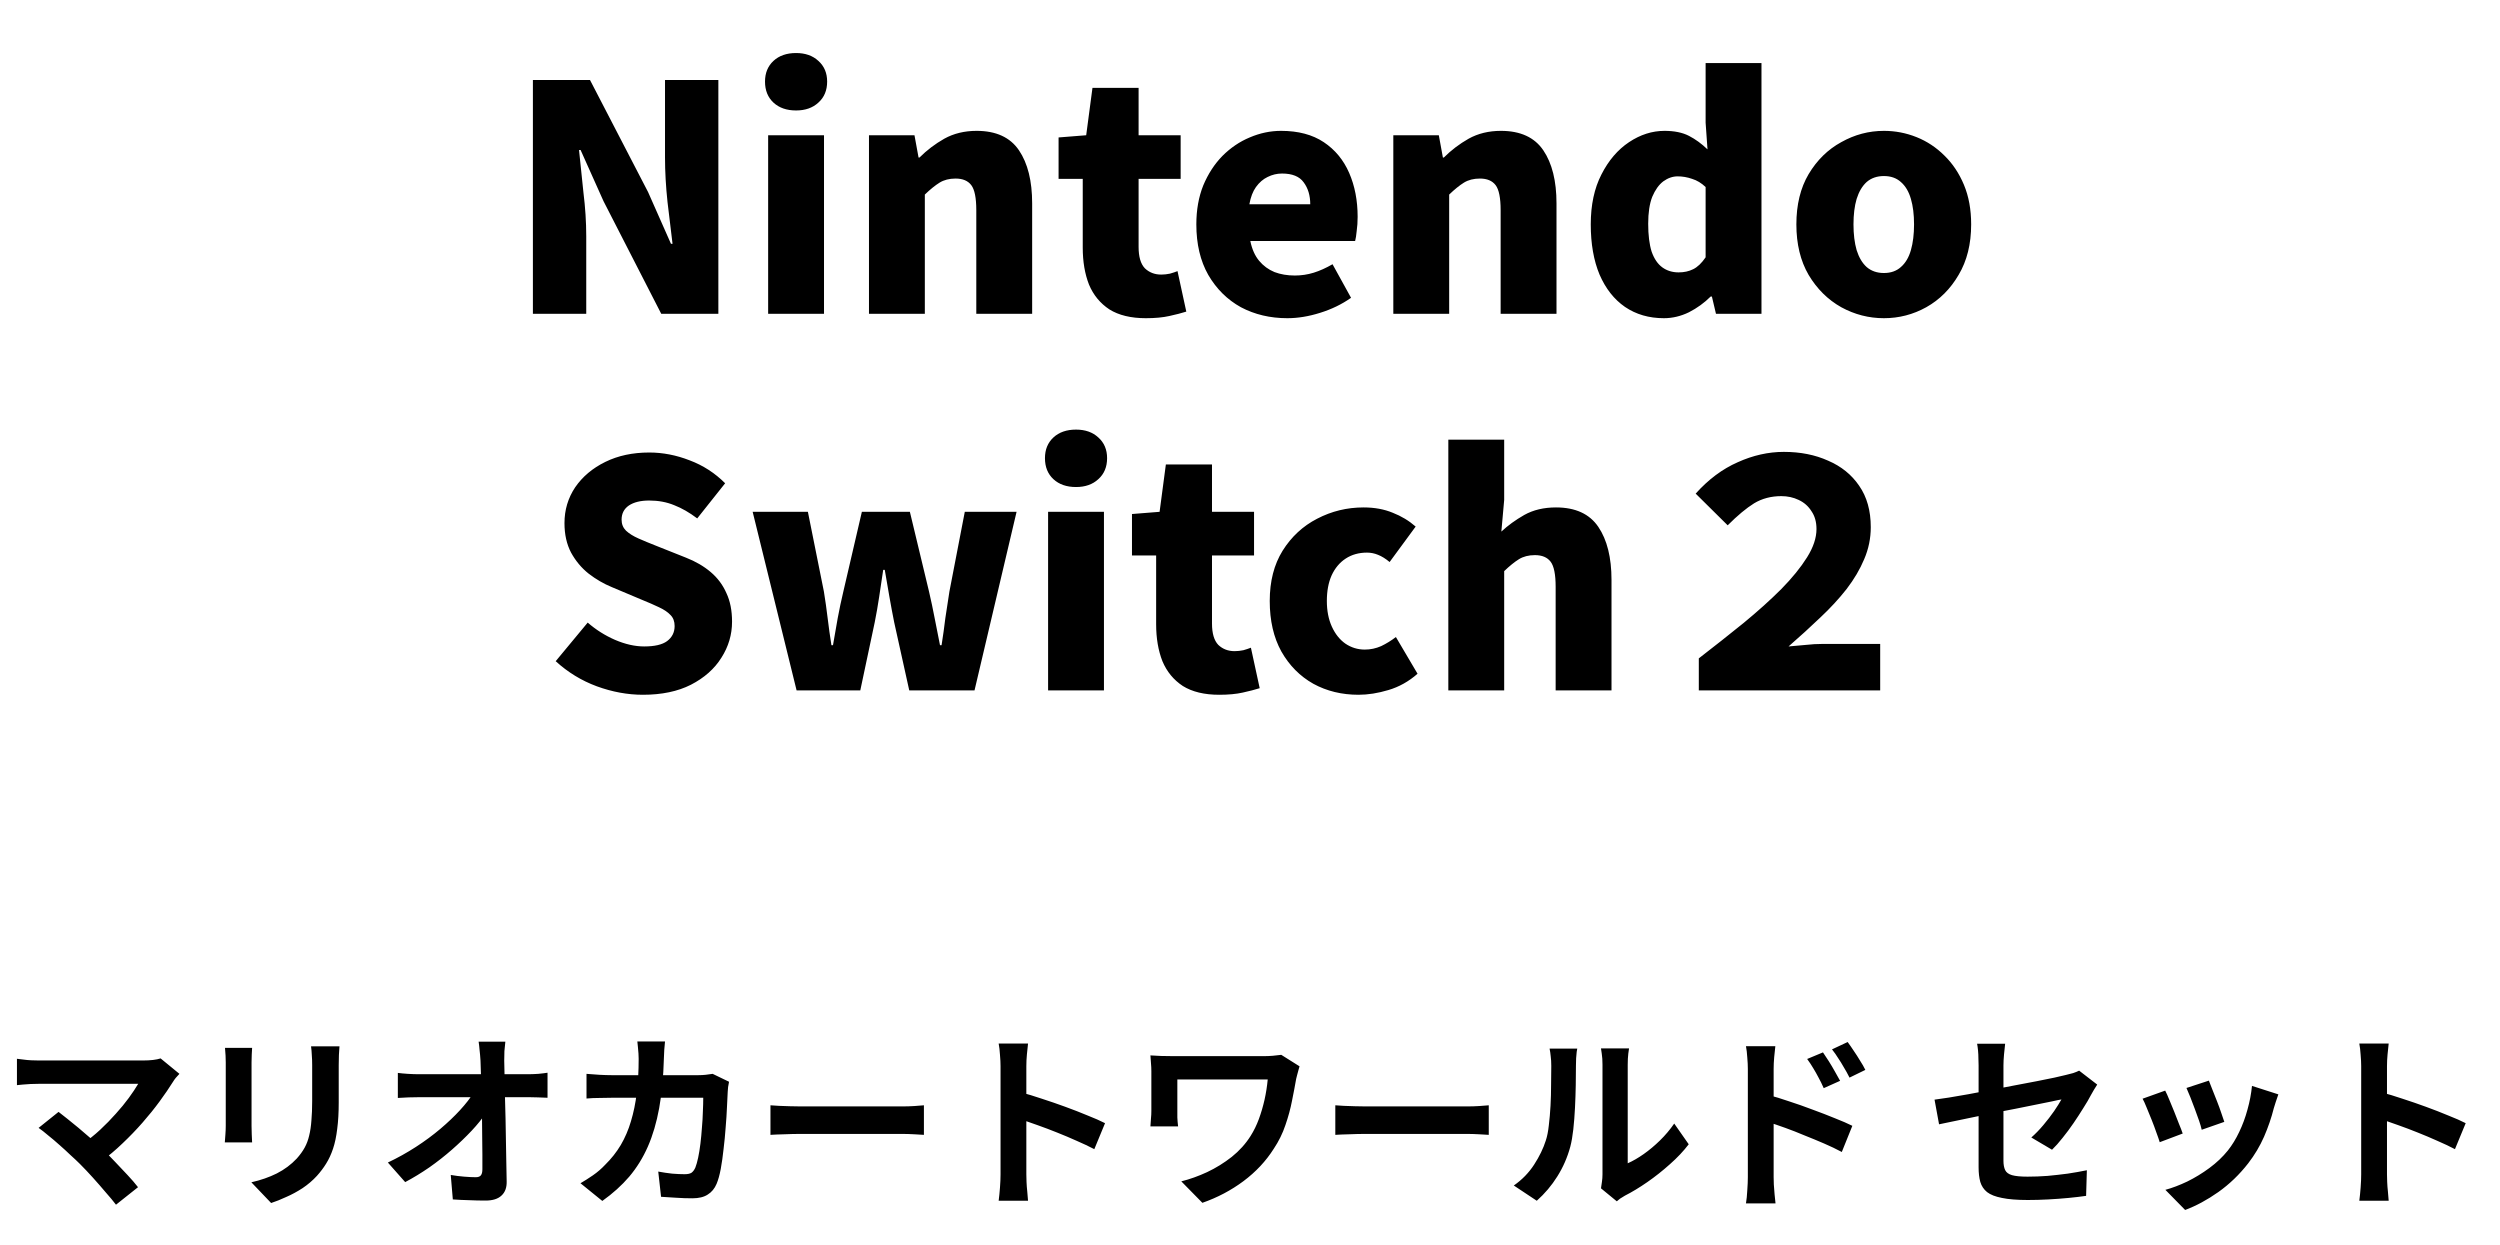<svg width="239" height="119" viewBox="0 0 239 119" fill="none" xmlns="http://www.w3.org/2000/svg">
<path d="M17.154 102.66C17.022 102.804 16.902 102.936 16.794 103.056C16.698 103.176 16.614 103.296 16.542 103.416C16.182 103.992 15.756 104.616 15.264 105.288C14.772 105.96 14.226 106.638 13.626 107.322C13.026 108.006 12.39 108.666 11.718 109.302C11.058 109.938 10.374 110.514 9.666 111.03L7.884 109.356C8.484 108.948 9.048 108.498 9.576 108.006C10.116 107.502 10.614 106.992 11.07 106.476C11.538 105.96 11.952 105.456 12.312 104.964C12.672 104.472 12.972 104.022 13.212 103.614C12.972 103.614 12.654 103.614 12.258 103.614C11.862 103.614 11.4 103.614 10.872 103.614C10.356 103.614 9.81 103.614 9.234 103.614C8.658 103.614 8.082 103.614 7.506 103.614C6.942 103.614 6.402 103.614 5.886 103.614C5.382 103.614 4.938 103.614 4.554 103.614C4.182 103.614 3.894 103.614 3.69 103.614C3.45 103.614 3.192 103.62 2.916 103.632C2.652 103.644 2.4 103.662 2.16 103.686C1.92 103.71 1.74 103.728 1.62 103.74V101.22C1.776 101.232 1.974 101.256 2.214 101.292C2.466 101.328 2.724 101.352 2.988 101.364C3.252 101.376 3.486 101.382 3.69 101.382C3.846 101.382 4.11 101.382 4.482 101.382C4.866 101.382 5.316 101.382 5.832 101.382C6.348 101.382 6.9 101.382 7.488 101.382C8.088 101.382 8.688 101.382 9.288 101.382C9.9 101.382 10.488 101.382 11.052 101.382C11.616 101.382 12.12 101.382 12.564 101.382C13.02 101.382 13.392 101.382 13.68 101.382C14.388 101.382 14.946 101.316 15.354 101.184L17.154 102.66ZM7.65 111.282C7.386 111.018 7.08 110.73 6.732 110.418C6.396 110.094 6.042 109.77 5.67 109.446C5.31 109.122 4.956 108.822 4.608 108.546C4.272 108.258 3.966 108.018 3.69 107.826L5.598 106.296C5.838 106.476 6.12 106.698 6.444 106.962C6.78 107.226 7.134 107.514 7.506 107.826C7.878 108.138 8.256 108.462 8.64 108.798C9.024 109.134 9.39 109.464 9.738 109.788C10.134 110.172 10.542 110.586 10.962 111.03C11.394 111.474 11.802 111.906 12.186 112.326C12.582 112.746 12.918 113.136 13.194 113.496L11.088 115.17C10.836 114.834 10.512 114.444 10.116 114C9.732 113.544 9.324 113.076 8.892 112.596C8.46 112.116 8.046 111.678 7.65 111.282ZM32.454 100.032C32.442 100.284 32.424 100.56 32.4 100.86C32.388 101.148 32.382 101.472 32.382 101.832C32.382 102.144 32.382 102.522 32.382 102.966C32.382 103.41 32.382 103.854 32.382 104.298C32.382 104.73 32.382 105.096 32.382 105.396C32.382 106.356 32.334 107.196 32.238 107.916C32.154 108.636 32.022 109.266 31.842 109.806C31.662 110.346 31.44 110.826 31.176 111.246C30.924 111.654 30.63 112.044 30.294 112.416C29.898 112.848 29.442 113.238 28.926 113.586C28.41 113.922 27.888 114.204 27.36 114.432C26.844 114.672 26.364 114.864 25.92 115.008L24.03 113.028C24.93 112.824 25.74 112.542 26.46 112.182C27.192 111.81 27.828 111.336 28.368 110.76C28.68 110.412 28.932 110.064 29.124 109.716C29.316 109.368 29.46 108.984 29.556 108.564C29.664 108.132 29.736 107.646 29.772 107.106C29.82 106.566 29.844 105.948 29.844 105.252C29.844 104.94 29.844 104.568 29.844 104.136C29.844 103.704 29.844 103.278 29.844 102.858C29.844 102.438 29.844 102.096 29.844 101.832C29.844 101.472 29.832 101.148 29.808 100.86C29.796 100.56 29.772 100.284 29.736 100.032H32.454ZM24.102 100.176C24.09 100.392 24.078 100.608 24.066 100.824C24.054 101.028 24.048 101.274 24.048 101.562C24.048 101.694 24.048 101.91 24.048 102.21C24.048 102.51 24.048 102.864 24.048 103.272C24.048 103.668 24.048 104.088 24.048 104.532C24.048 104.964 24.048 105.384 24.048 105.792C24.048 106.2 24.048 106.572 24.048 106.908C24.048 107.232 24.048 107.478 24.048 107.646C24.048 107.874 24.054 108.138 24.066 108.438C24.078 108.738 24.09 108.996 24.102 109.212H21.492C21.504 109.044 21.522 108.804 21.546 108.492C21.57 108.18 21.582 107.892 21.582 107.628C21.582 107.46 21.582 107.214 21.582 106.89C21.582 106.566 21.582 106.2 21.582 105.792C21.582 105.372 21.582 104.946 21.582 104.514C21.582 104.07 21.582 103.65 21.582 103.254C21.582 102.858 21.582 102.51 21.582 102.21C21.582 101.91 21.582 101.694 21.582 101.562C21.582 101.394 21.576 101.178 21.564 100.914C21.552 100.638 21.534 100.392 21.51 100.176H24.102ZM48.312 99.582C48.276 99.858 48.246 100.158 48.222 100.482C48.21 100.806 48.204 101.112 48.204 101.4C48.216 101.904 48.228 102.45 48.24 103.038C48.252 103.626 48.264 104.25 48.276 104.91C48.3 105.57 48.318 106.248 48.33 106.944C48.342 107.628 48.354 108.318 48.366 109.014C48.378 109.698 48.39 110.376 48.402 111.048C48.414 111.708 48.426 112.344 48.438 112.956C48.45 113.532 48.288 113.976 47.952 114.288C47.616 114.612 47.106 114.774 46.422 114.774C45.882 114.774 45.354 114.762 44.838 114.738C44.322 114.726 43.806 114.702 43.29 114.666L43.092 112.326C43.5 112.398 43.926 112.452 44.37 112.488C44.814 112.524 45.186 112.542 45.486 112.542C45.714 112.542 45.876 112.482 45.972 112.362C46.068 112.242 46.116 112.05 46.116 111.786C46.116 111.378 46.116 110.91 46.116 110.382C46.116 109.842 46.11 109.272 46.098 108.672C46.098 108.06 46.092 107.436 46.08 106.8C46.068 106.152 46.056 105.51 46.044 104.874C46.032 104.238 46.014 103.626 45.99 103.038C45.978 102.45 45.96 101.904 45.936 101.4C45.912 101.004 45.882 100.662 45.846 100.374C45.822 100.074 45.792 99.81 45.756 99.582H48.312ZM38.034 102.57C38.298 102.606 38.616 102.636 38.988 102.66C39.372 102.684 39.72 102.696 40.032 102.696C40.212 102.696 40.518 102.696 40.95 102.696C41.382 102.696 41.892 102.696 42.48 102.696C43.08 102.696 43.716 102.696 44.388 102.696C45.06 102.696 45.726 102.696 46.386 102.696C47.046 102.696 47.664 102.696 48.24 102.696C48.816 102.696 49.302 102.696 49.698 102.696C50.094 102.696 50.352 102.696 50.472 102.696C50.76 102.696 51.09 102.684 51.462 102.66C51.834 102.624 52.128 102.588 52.344 102.552V104.946C52.056 104.934 51.75 104.922 51.426 104.91C51.114 104.898 50.838 104.892 50.598 104.892C50.49 104.892 50.238 104.892 49.842 104.892C49.446 104.892 48.954 104.892 48.366 104.892C47.79 104.892 47.16 104.892 46.476 104.892C45.792 104.892 45.102 104.892 44.406 104.892C43.722 104.892 43.074 104.892 42.462 104.892C41.862 104.892 41.352 104.892 40.932 104.892C40.512 104.892 40.23 104.892 40.086 104.892C39.762 104.892 39.42 104.898 39.06 104.91C38.7 104.922 38.358 104.94 38.034 104.964V102.57ZM37.08 111.138C38.016 110.694 38.91 110.196 39.762 109.644C40.614 109.092 41.394 108.516 42.102 107.916C42.81 107.316 43.434 106.722 43.974 106.134C44.526 105.534 44.964 104.97 45.288 104.442L46.458 104.46L46.476 106.368C46.116 106.92 45.654 107.496 45.09 108.096C44.526 108.696 43.902 109.296 43.218 109.896C42.534 110.496 41.808 111.066 41.04 111.606C40.272 112.134 39.504 112.602 38.736 113.01L37.08 111.138ZM63.576 99.564C63.552 99.768 63.528 100.032 63.504 100.356C63.492 100.68 63.48 100.95 63.468 101.166C63.42 102.954 63.27 104.544 63.018 105.936C62.766 107.316 62.406 108.54 61.938 109.608C61.47 110.676 60.876 111.636 60.156 112.488C59.436 113.328 58.578 114.102 57.582 114.81L55.494 113.118C55.866 112.902 56.262 112.65 56.682 112.362C57.114 112.062 57.504 111.726 57.852 111.354C58.44 110.778 58.938 110.148 59.346 109.464C59.754 108.768 60.078 108.012 60.318 107.196C60.57 106.368 60.756 105.462 60.876 104.478C60.996 103.494 61.056 102.408 61.056 101.22C61.056 101.088 61.05 100.92 61.038 100.716C61.026 100.5 61.008 100.29 60.984 100.086C60.972 99.882 60.954 99.708 60.93 99.564H63.576ZM69.696 103.416C69.672 103.56 69.642 103.728 69.606 103.92C69.582 104.112 69.57 104.262 69.57 104.37C69.558 104.754 69.534 105.246 69.498 105.846C69.474 106.446 69.432 107.094 69.372 107.79C69.324 108.474 69.258 109.158 69.174 109.842C69.102 110.526 69.012 111.162 68.904 111.75C68.796 112.326 68.664 112.8 68.508 113.172C68.316 113.628 68.034 113.97 67.662 114.198C67.302 114.438 66.81 114.558 66.186 114.558C65.67 114.558 65.154 114.54 64.638 114.504C64.122 114.48 63.642 114.45 63.198 114.414L62.928 112.002C63.372 112.086 63.816 112.152 64.26 112.2C64.704 112.236 65.1 112.254 65.448 112.254C65.748 112.254 65.97 112.206 66.114 112.11C66.258 112.002 66.378 111.84 66.474 111.624C66.57 111.384 66.66 111.066 66.744 110.67C66.828 110.274 66.9 109.83 66.96 109.338C67.02 108.846 67.068 108.336 67.104 107.808C67.152 107.28 67.182 106.77 67.194 106.278C67.218 105.774 67.23 105.33 67.23 104.946H58.446C58.146 104.946 57.774 104.952 57.33 104.964C56.886 104.964 56.466 104.982 56.07 105.018V102.66C56.454 102.696 56.862 102.726 57.294 102.75C57.726 102.774 58.11 102.786 58.446 102.786H66.78C67.008 102.786 67.236 102.774 67.464 102.75C67.704 102.726 67.926 102.696 68.13 102.66L69.696 103.416ZM73.656 105.666C73.872 105.678 74.148 105.696 74.484 105.72C74.82 105.732 75.168 105.744 75.528 105.756C75.9 105.768 76.242 105.774 76.554 105.774C76.854 105.774 77.226 105.774 77.67 105.774C78.114 105.774 78.594 105.774 79.11 105.774C79.638 105.774 80.178 105.774 80.73 105.774C81.294 105.774 81.852 105.774 82.404 105.774C82.956 105.774 83.478 105.774 83.97 105.774C84.462 105.774 84.9 105.774 85.284 105.774C85.68 105.774 85.992 105.774 86.22 105.774C86.64 105.774 87.036 105.762 87.408 105.738C87.78 105.702 88.086 105.678 88.326 105.666V108.492C88.122 108.48 87.816 108.462 87.408 108.438C87 108.414 86.604 108.402 86.22 108.402C85.992 108.402 85.68 108.402 85.284 108.402C84.888 108.402 84.444 108.402 83.952 108.402C83.46 108.402 82.938 108.402 82.386 108.402C81.846 108.402 81.294 108.402 80.73 108.402C80.166 108.402 79.62 108.402 79.092 108.402C78.576 108.402 78.096 108.402 77.652 108.402C77.22 108.402 76.854 108.402 76.554 108.402C76.038 108.402 75.51 108.414 74.97 108.438C74.43 108.45 73.992 108.468 73.656 108.492V105.666ZM95.652 112.272C95.652 112.044 95.652 111.672 95.652 111.156C95.652 110.628 95.652 110.022 95.652 109.338C95.652 108.642 95.652 107.916 95.652 107.16C95.652 106.404 95.652 105.678 95.652 104.982C95.652 104.274 95.652 103.65 95.652 103.11C95.652 102.57 95.652 102.174 95.652 101.922C95.652 101.61 95.634 101.25 95.598 100.842C95.574 100.434 95.532 100.074 95.472 99.762H98.28C98.244 100.074 98.208 100.422 98.172 100.806C98.136 101.178 98.118 101.55 98.118 101.922C98.118 102.258 98.118 102.714 98.118 103.29C98.118 103.866 98.118 104.508 98.118 105.216C98.118 105.912 98.118 106.626 98.118 107.358C98.118 108.078 98.118 108.774 98.118 109.446C98.118 110.118 98.118 110.706 98.118 111.21C98.118 111.702 98.118 112.056 98.118 112.272C98.118 112.44 98.124 112.68 98.136 112.992C98.148 113.292 98.172 113.604 98.208 113.928C98.244 114.252 98.268 114.54 98.28 114.792H95.472C95.52 114.432 95.562 114.012 95.598 113.532C95.634 113.052 95.652 112.632 95.652 112.272ZM97.578 104.424C98.178 104.58 98.85 104.784 99.594 105.036C100.338 105.276 101.088 105.534 101.844 105.81C102.6 106.086 103.308 106.362 103.968 106.638C104.64 106.902 105.198 107.148 105.642 107.376L104.616 109.86C104.112 109.596 103.554 109.332 102.942 109.068C102.33 108.792 101.706 108.528 101.07 108.276C100.446 108.024 99.828 107.79 99.216 107.574C98.616 107.358 98.07 107.166 97.578 106.998V104.424ZM124.236 101.94C124.212 102.024 124.176 102.15 124.128 102.318C124.08 102.474 124.038 102.63 124.002 102.786C123.966 102.942 123.936 103.062 123.912 103.146C123.804 103.77 123.672 104.466 123.516 105.234C123.372 105.99 123.162 106.764 122.886 107.556C122.622 108.348 122.25 109.104 121.77 109.824C121.026 111 120.06 112.032 118.872 112.92C117.696 113.796 116.388 114.486 114.948 114.99L112.932 112.938C113.748 112.734 114.57 112.44 115.398 112.056C116.238 111.66 117.024 111.174 117.756 110.598C118.488 110.01 119.088 109.344 119.556 108.6C119.868 108.108 120.132 107.568 120.348 106.98C120.564 106.392 120.744 105.78 120.888 105.144C121.032 104.496 121.134 103.848 121.194 103.2C121.038 103.2 120.786 103.2 120.438 103.2C120.09 103.2 119.682 103.2 119.214 103.2C118.746 103.2 118.248 103.2 117.72 103.2C117.192 103.2 116.664 103.2 116.136 103.2C115.608 103.2 115.104 103.2 114.624 103.2C114.156 103.2 113.736 103.2 113.364 103.2C113.004 103.2 112.734 103.2 112.554 103.2C112.554 103.32 112.554 103.476 112.554 103.668C112.554 103.848 112.554 104.058 112.554 104.298C112.554 104.526 112.554 104.76 112.554 105C112.554 105.228 112.554 105.45 112.554 105.666C112.554 105.87 112.554 106.05 112.554 106.206C112.554 106.338 112.554 106.548 112.554 106.836C112.566 107.112 112.59 107.394 112.626 107.682H109.98C110.004 107.394 110.022 107.136 110.034 106.908C110.058 106.68 110.07 106.446 110.07 106.206C110.07 106.026 110.07 105.768 110.07 105.432C110.07 105.096 110.07 104.736 110.07 104.352C110.07 103.956 110.07 103.584 110.07 103.236C110.07 102.888 110.07 102.612 110.07 102.408C110.07 102.156 110.058 101.904 110.034 101.652C110.022 101.388 110.004 101.136 109.98 100.896C110.268 100.908 110.604 100.926 110.988 100.95C111.372 100.962 111.774 100.968 112.194 100.968C112.29 100.968 112.494 100.968 112.806 100.968C113.13 100.968 113.52 100.968 113.976 100.968C114.432 100.968 114.93 100.968 115.47 100.968C116.01 100.968 116.55 100.968 117.09 100.968C117.642 100.968 118.164 100.968 118.656 100.968C119.148 100.968 119.58 100.968 119.952 100.968C120.324 100.968 120.606 100.968 120.798 100.968C121.098 100.968 121.392 100.956 121.68 100.932C121.98 100.908 122.25 100.878 122.49 100.842L124.236 101.94ZM127.656 105.666C127.872 105.678 128.148 105.696 128.484 105.72C128.82 105.732 129.168 105.744 129.528 105.756C129.9 105.768 130.242 105.774 130.554 105.774C130.854 105.774 131.226 105.774 131.67 105.774C132.114 105.774 132.594 105.774 133.11 105.774C133.638 105.774 134.178 105.774 134.73 105.774C135.294 105.774 135.852 105.774 136.404 105.774C136.956 105.774 137.478 105.774 137.97 105.774C138.462 105.774 138.9 105.774 139.284 105.774C139.68 105.774 139.992 105.774 140.22 105.774C140.64 105.774 141.036 105.762 141.408 105.738C141.78 105.702 142.086 105.678 142.326 105.666V108.492C142.122 108.48 141.816 108.462 141.408 108.438C141 108.414 140.604 108.402 140.22 108.402C139.992 108.402 139.68 108.402 139.284 108.402C138.888 108.402 138.444 108.402 137.952 108.402C137.46 108.402 136.938 108.402 136.386 108.402C135.846 108.402 135.294 108.402 134.73 108.402C134.166 108.402 133.62 108.402 133.092 108.402C132.576 108.402 132.096 108.402 131.652 108.402C131.22 108.402 130.854 108.402 130.554 108.402C130.038 108.402 129.51 108.414 128.97 108.438C128.43 108.45 127.992 108.468 127.656 108.492V105.666ZM153.054 113.604C153.09 113.424 153.12 113.22 153.144 112.992C153.18 112.752 153.198 112.512 153.198 112.272C153.198 112.14 153.198 111.876 153.198 111.48C153.198 111.084 153.198 110.604 153.198 110.04C153.198 109.476 153.198 108.87 153.198 108.222C153.198 107.562 153.198 106.896 153.198 106.224C153.198 105.552 153.198 104.922 153.198 104.334C153.198 103.734 153.198 103.212 153.198 102.768C153.198 102.312 153.198 101.982 153.198 101.778C153.198 101.37 153.174 101.016 153.126 100.716C153.09 100.416 153.066 100.254 153.054 100.23H155.736C155.724 100.254 155.7 100.422 155.664 100.734C155.628 101.034 155.61 101.388 155.61 101.796C155.61 102 155.61 102.306 155.61 102.714C155.61 103.11 155.61 103.572 155.61 104.1C155.61 104.616 155.61 105.168 155.61 105.756C155.61 106.344 155.61 106.926 155.61 107.502C155.61 108.066 155.61 108.606 155.61 109.122C155.61 109.626 155.61 110.058 155.61 110.418C155.61 110.778 155.61 111.042 155.61 111.21C156.102 110.994 156.612 110.7 157.14 110.328C157.668 109.956 158.184 109.524 158.688 109.032C159.204 108.528 159.66 107.988 160.056 107.412L161.442 109.392C160.95 110.04 160.35 110.676 159.642 111.3C158.946 111.924 158.226 112.494 157.482 113.01C156.738 113.526 156.024 113.958 155.34 114.306C155.148 114.414 154.992 114.51 154.872 114.594C154.752 114.69 154.65 114.774 154.566 114.846L153.054 113.604ZM144.72 113.334C145.512 112.782 146.16 112.116 146.664 111.336C147.168 110.556 147.54 109.788 147.78 109.032C147.912 108.636 148.008 108.15 148.068 107.574C148.14 106.986 148.194 106.362 148.23 105.702C148.266 105.03 148.284 104.37 148.284 103.722C148.296 103.062 148.302 102.456 148.302 101.904C148.302 101.544 148.284 101.238 148.248 100.986C148.224 100.722 148.188 100.476 148.14 100.248H150.786C150.774 100.272 150.756 100.374 150.732 100.554C150.72 100.722 150.702 100.926 150.678 101.166C150.666 101.394 150.66 101.634 150.66 101.886C150.66 102.414 150.654 103.032 150.642 103.74C150.63 104.436 150.606 105.15 150.57 105.882C150.534 106.614 150.48 107.31 150.408 107.97C150.336 108.618 150.24 109.17 150.12 109.626C149.844 110.646 149.43 111.594 148.878 112.47C148.338 113.334 147.684 114.108 146.916 114.792L144.72 113.334ZM174.276 100.608C174.444 100.848 174.63 101.13 174.834 101.454C175.038 101.778 175.23 102.102 175.41 102.426C175.602 102.75 175.77 103.05 175.914 103.326L174.348 104.028C174.18 103.644 174.012 103.302 173.844 103.002C173.688 102.702 173.526 102.414 173.358 102.138C173.19 101.85 172.992 101.55 172.764 101.238L174.276 100.608ZM176.634 99.618C176.814 99.858 177.006 100.134 177.21 100.446C177.426 100.758 177.63 101.076 177.822 101.4C178.026 101.712 178.194 102.006 178.326 102.282L176.814 103.02C176.622 102.636 176.436 102.3 176.256 102.012C176.088 101.712 175.914 101.43 175.734 101.166C175.566 100.89 175.368 100.608 175.14 100.32L176.634 99.618ZM167.094 112.542C167.094 112.302 167.094 111.924 167.094 111.408C167.094 110.88 167.094 110.274 167.094 109.59C167.094 108.894 167.094 108.174 167.094 107.43C167.094 106.674 167.094 105.948 167.094 105.252C167.094 104.544 167.094 103.92 167.094 103.38C167.094 102.84 167.094 102.444 167.094 102.192C167.094 101.868 167.076 101.502 167.04 101.094C167.016 100.686 166.974 100.326 166.914 100.014H169.722C169.686 100.326 169.65 100.674 169.614 101.058C169.578 101.442 169.56 101.82 169.56 102.192C169.56 102.516 169.56 102.966 169.56 103.542C169.56 104.118 169.56 104.76 169.56 105.468C169.56 106.164 169.56 106.878 169.56 107.61C169.56 108.342 169.56 109.044 169.56 109.716C169.56 110.376 169.56 110.958 169.56 111.462C169.56 111.954 169.56 112.314 169.56 112.542C169.56 112.698 169.566 112.932 169.578 113.244C169.602 113.544 169.626 113.856 169.65 114.18C169.686 114.504 169.716 114.792 169.74 115.044H166.914C166.974 114.696 167.016 114.282 167.04 113.802C167.076 113.31 167.094 112.89 167.094 112.542ZM169.038 104.676C169.638 104.832 170.304 105.036 171.036 105.288C171.78 105.528 172.53 105.792 173.286 106.08C174.042 106.356 174.756 106.632 175.428 106.908C176.1 107.172 176.652 107.412 177.084 107.628L176.076 110.13C175.56 109.854 174.996 109.584 174.384 109.32C173.772 109.056 173.148 108.798 172.512 108.546C171.888 108.282 171.276 108.042 170.676 107.826C170.076 107.61 169.53 107.424 169.038 107.268V104.676ZM189.154 111.606C189.154 111.354 189.154 110.994 189.154 110.526C189.154 110.046 189.154 109.506 189.154 108.906C189.154 108.294 189.154 107.658 189.154 106.998C189.154 106.326 189.154 105.672 189.154 105.036C189.154 104.388 189.154 103.788 189.154 103.236C189.154 102.684 189.154 102.222 189.154 101.85C189.154 101.658 189.148 101.436 189.136 101.184C189.136 100.932 189.124 100.68 189.1 100.428C189.076 100.176 189.046 99.96 189.01 99.78H191.692C191.656 100.056 191.62 100.398 191.584 100.806C191.548 101.202 191.53 101.55 191.53 101.85C191.53 102.21 191.53 102.642 191.53 103.146C191.53 103.638 191.53 104.172 191.53 104.748C191.53 105.312 191.53 105.888 191.53 106.476C191.53 107.064 191.53 107.64 191.53 108.204C191.53 108.768 191.53 109.284 191.53 109.752C191.53 110.22 191.53 110.628 191.53 110.976C191.53 111.336 191.584 111.63 191.692 111.858C191.8 112.086 192.016 112.248 192.34 112.344C192.676 112.44 193.174 112.488 193.834 112.488C194.47 112.488 195.106 112.464 195.742 112.416C196.39 112.356 197.032 112.284 197.668 112.2C198.304 112.104 198.916 111.996 199.504 111.876L199.432 114.324C198.94 114.396 198.382 114.462 197.758 114.522C197.134 114.582 196.486 114.63 195.814 114.666C195.154 114.702 194.5 114.72 193.852 114.72C192.832 114.72 192.01 114.654 191.386 114.522C190.762 114.402 190.288 114.216 189.964 113.964C189.652 113.712 189.436 113.388 189.316 112.992C189.208 112.596 189.154 112.134 189.154 111.606ZM200.494 103.686C200.41 103.818 200.308 103.98 200.188 104.172C200.08 104.352 199.984 104.52 199.9 104.676C199.708 105.048 199.462 105.468 199.162 105.936C198.874 106.404 198.562 106.884 198.226 107.376C197.89 107.868 197.542 108.336 197.182 108.78C196.834 109.224 196.498 109.602 196.174 109.914L194.194 108.744C194.59 108.396 194.974 108 195.346 107.556C195.73 107.1 196.072 106.656 196.372 106.224C196.672 105.78 196.906 105.408 197.074 105.108C196.906 105.132 196.612 105.192 196.192 105.288C195.784 105.372 195.28 105.474 194.68 105.594C194.08 105.714 193.426 105.846 192.718 105.99C192.01 106.122 191.296 106.26 190.576 106.404C189.856 106.548 189.16 106.692 188.488 106.836C187.816 106.968 187.21 107.094 186.67 107.214C186.13 107.322 185.698 107.412 185.374 107.484L184.942 105.126C185.29 105.078 185.746 105.012 186.31 104.928C186.874 104.832 187.504 104.724 188.2 104.604C188.896 104.472 189.622 104.334 190.378 104.19C191.134 104.046 191.884 103.902 192.628 103.758C193.372 103.614 194.068 103.482 194.716 103.362C195.364 103.23 195.928 103.116 196.408 103.02C196.888 102.912 197.248 102.828 197.488 102.768C197.74 102.708 197.974 102.648 198.19 102.588C198.406 102.516 198.598 102.438 198.766 102.354L200.494 103.686ZM211.168 103.308C211.252 103.5 211.36 103.776 211.492 104.136C211.636 104.484 211.786 104.862 211.942 105.27C212.098 105.666 212.236 106.044 212.356 106.404C212.476 106.764 212.572 107.046 212.644 107.25L210.484 108.006C210.436 107.778 210.352 107.49 210.232 107.142C210.112 106.794 209.98 106.428 209.836 106.044C209.692 105.648 209.548 105.27 209.404 104.91C209.26 104.55 209.134 104.25 209.026 104.01L211.168 103.308ZM217.81 104.622C217.714 104.91 217.63 105.156 217.558 105.36C217.498 105.564 217.438 105.756 217.378 105.936C217.15 106.848 216.838 107.76 216.442 108.672C216.046 109.572 215.542 110.418 214.93 111.21C214.09 112.29 213.136 113.208 212.068 113.964C211.012 114.708 209.956 115.278 208.9 115.674L207.01 113.748C207.67 113.568 208.366 113.304 209.098 112.956C209.83 112.596 210.538 112.164 211.222 111.66C211.906 111.156 212.494 110.598 212.986 109.986C213.394 109.47 213.754 108.882 214.066 108.222C214.39 107.55 214.654 106.836 214.858 106.08C215.074 105.312 215.218 104.556 215.29 103.812L217.81 104.622ZM206.992 104.262C207.112 104.49 207.244 104.784 207.388 105.144C207.544 105.504 207.7 105.882 207.856 106.278C208.012 106.674 208.162 107.058 208.306 107.43C208.462 107.802 208.582 108.114 208.666 108.366L206.47 109.194C206.398 108.954 206.29 108.642 206.146 108.258C206.014 107.874 205.864 107.472 205.696 107.052C205.528 106.62 205.366 106.224 205.21 105.864C205.066 105.504 204.94 105.228 204.832 105.036L206.992 104.262ZM225.73 112.272C225.73 112.044 225.73 111.672 225.73 111.156C225.73 110.628 225.73 110.022 225.73 109.338C225.73 108.642 225.73 107.916 225.73 107.16C225.73 106.404 225.73 105.678 225.73 104.982C225.73 104.274 225.73 103.65 225.73 103.11C225.73 102.57 225.73 102.174 225.73 101.922C225.73 101.61 225.712 101.25 225.676 100.842C225.652 100.434 225.61 100.074 225.55 99.762H228.358C228.322 100.074 228.286 100.422 228.25 100.806C228.214 101.178 228.196 101.55 228.196 101.922C228.196 102.258 228.196 102.714 228.196 103.29C228.196 103.866 228.196 104.508 228.196 105.216C228.196 105.912 228.196 106.626 228.196 107.358C228.196 108.078 228.196 108.774 228.196 109.446C228.196 110.118 228.196 110.706 228.196 111.21C228.196 111.702 228.196 112.056 228.196 112.272C228.196 112.44 228.202 112.68 228.214 112.992C228.226 113.292 228.25 113.604 228.286 113.928C228.322 114.252 228.346 114.54 228.358 114.792H225.55C225.598 114.432 225.64 114.012 225.676 113.532C225.712 113.052 225.73 112.632 225.73 112.272ZM227.656 104.424C228.256 104.58 228.928 104.784 229.672 105.036C230.416 105.276 231.166 105.534 231.922 105.81C232.678 106.086 233.386 106.362 234.046 106.638C234.718 106.902 235.276 107.148 235.72 107.376L234.694 109.86C234.19 109.596 233.632 109.332 233.02 109.068C232.408 108.792 231.784 108.528 231.148 108.276C230.524 108.024 229.906 107.79 229.294 107.574C228.694 107.358 228.148 107.166 227.656 106.998V104.424Z" fill="black"/>
<path d="M50.945 30V7.65H56.405L61.955 18.36L64.145 23.31H64.295C64.155 22.13 63.995 20.8 63.815 19.32C63.655 17.82 63.575 16.4 63.575 15.06V7.65H68.675V30H63.215L57.695 19.23L55.505 14.34H55.355C55.475 15.58 55.615 16.93 55.775 18.39C55.955 19.83 56.045 21.23 56.045 22.59V30H50.945ZM73.435 30V12.93H78.775V30H73.435ZM76.105 10.56C75.205 10.56 74.485 10.31 73.945 9.81C73.405 9.31 73.135 8.64 73.135 7.8C73.135 6.98 73.405 6.32 73.945 5.82C74.485 5.32 75.205 5.07 76.105 5.07C76.985 5.07 77.695 5.32 78.235 5.82C78.795 6.32 79.075 6.98 79.075 7.8C79.075 8.64 78.795 9.31 78.235 9.81C77.695 10.31 76.985 10.56 76.105 10.56ZM83.074 30V12.93H87.424L87.814 15.06H87.904C88.604 14.36 89.394 13.76 90.274 13.26C91.174 12.76 92.204 12.51 93.364 12.51C95.224 12.51 96.574 13.13 97.414 14.37C98.254 15.61 98.674 17.3 98.674 19.44V30H93.334V20.1C93.334 18.92 93.174 18.12 92.854 17.7C92.534 17.28 92.034 17.07 91.354 17.07C90.754 17.07 90.244 17.2 89.824 17.46C89.404 17.72 88.934 18.1 88.414 18.6V30H83.074ZM109.54 30.42C108.12 30.42 106.96 30.14 106.06 29.58C105.18 29 104.53 28.21 104.11 27.21C103.71 26.19 103.51 25.01 103.51 23.67V17.1H101.2V13.14L103.84 12.93L104.44 8.4H108.85V12.93H112.87V17.1H108.85V23.61C108.85 24.55 109.05 25.23 109.45 25.65C109.87 26.05 110.39 26.25 111.01 26.25C111.29 26.25 111.57 26.22 111.85 26.16C112.13 26.08 112.37 26 112.57 25.92L113.41 29.79C112.97 29.93 112.43 30.07 111.79 30.21C111.17 30.35 110.42 30.42 109.54 30.42ZM123.07 30.42C121.43 30.42 119.95 30.07 118.63 29.37C117.33 28.65 116.29 27.62 115.51 26.28C114.75 24.94 114.37 23.33 114.37 21.45C114.37 20.07 114.59 18.83 115.03 17.73C115.49 16.63 116.1 15.69 116.86 14.91C117.64 14.13 118.51 13.54 119.47 13.14C120.45 12.72 121.45 12.51 122.47 12.51C124.11 12.51 125.47 12.87 126.55 13.59C127.63 14.31 128.44 15.29 128.98 16.53C129.52 17.77 129.79 19.17 129.79 20.73C129.79 21.21 129.76 21.66 129.7 22.08C129.66 22.5 129.61 22.82 129.55 23.04H119.53C119.69 23.82 119.97 24.45 120.37 24.93C120.77 25.41 121.26 25.77 121.84 26.01C122.42 26.23 123.07 26.34 123.79 26.34C124.41 26.34 125.01 26.25 125.59 26.07C126.17 25.89 126.77 25.62 127.39 25.26L129.16 28.47C128.28 29.09 127.29 29.57 126.19 29.91C125.11 30.25 124.07 30.42 123.07 30.42ZM119.44 19.53H125.26C125.26 18.69 125.05 17.99 124.63 17.43C124.23 16.87 123.54 16.59 122.56 16.59C122.08 16.59 121.62 16.7 121.18 16.92C120.76 17.12 120.39 17.44 120.07 17.88C119.77 18.3 119.56 18.85 119.44 19.53ZM133.201 30V12.93H137.551L137.941 15.06H138.031C138.731 14.36 139.521 13.76 140.401 13.26C141.301 12.76 142.331 12.51 143.491 12.51C145.351 12.51 146.701 13.13 147.541 14.37C148.381 15.61 148.801 17.3 148.801 19.44V30H143.461V20.1C143.461 18.92 143.301 18.12 142.981 17.7C142.661 17.28 142.161 17.07 141.481 17.07C140.881 17.07 140.371 17.2 139.951 17.46C139.531 17.72 139.061 18.1 138.541 18.6V30H133.201ZM159.067 30.42C157.647 30.42 156.407 30.06 155.347 29.34C154.307 28.62 153.497 27.59 152.917 26.25C152.357 24.91 152.077 23.31 152.077 21.45C152.077 19.59 152.417 18 153.097 16.68C153.777 15.34 154.657 14.31 155.737 13.59C156.817 12.87 157.947 12.51 159.127 12.51C160.067 12.51 160.847 12.67 161.467 12.99C162.087 13.31 162.677 13.74 163.237 14.28L163.057 11.73V6.03H168.397V30H164.047L163.657 28.35H163.537C162.937 28.95 162.247 29.45 161.467 29.85C160.687 30.23 159.887 30.42 159.067 30.42ZM160.477 26.04C160.997 26.04 161.457 25.94 161.857 25.74C162.277 25.54 162.677 25.16 163.057 24.6V17.88C162.657 17.5 162.227 17.24 161.767 17.1C161.307 16.94 160.847 16.86 160.387 16.86C159.907 16.86 159.447 17.02 159.007 17.34C158.587 17.66 158.237 18.15 157.957 18.81C157.697 19.47 157.567 20.33 157.567 21.39C157.567 22.47 157.677 23.36 157.897 24.06C158.137 24.74 158.477 25.24 158.917 25.56C159.357 25.88 159.877 26.04 160.477 26.04ZM180.103 30.42C178.663 30.42 177.303 30.07 176.023 29.37C174.743 28.65 173.703 27.62 172.903 26.28C172.123 24.94 171.733 23.33 171.733 21.45C171.733 19.57 172.123 17.97 172.903 16.65C173.703 15.31 174.743 14.29 176.023 13.59C177.303 12.87 178.663 12.51 180.103 12.51C181.183 12.51 182.223 12.71 183.223 13.11C184.223 13.51 185.113 14.1 185.893 14.88C186.673 15.64 187.293 16.57 187.753 17.67C188.213 18.77 188.443 20.03 188.443 21.45C188.443 23.33 188.043 24.94 187.243 26.28C186.463 27.62 185.433 28.65 184.153 29.37C182.893 30.07 181.543 30.42 180.103 30.42ZM180.103 26.1C180.763 26.1 181.303 25.91 181.723 25.53C182.163 25.15 182.483 24.61 182.683 23.91C182.883 23.21 182.983 22.39 182.983 21.45C182.983 20.51 182.883 19.7 182.683 19.02C182.483 18.32 182.163 17.78 181.723 17.4C181.303 17.02 180.763 16.83 180.103 16.83C179.443 16.83 178.893 17.02 178.453 17.4C178.033 17.78 177.713 18.32 177.493 19.02C177.293 19.7 177.193 20.51 177.193 21.45C177.193 22.39 177.293 23.21 177.493 23.91C177.713 24.61 178.033 25.15 178.453 25.53C178.893 25.91 179.443 26.1 180.103 26.1ZM61.464 66.42C60.004 66.42 58.534 66.15 57.054 65.61C55.594 65.07 54.284 64.27 53.124 63.21L56.184 59.52C56.964 60.2 57.834 60.75 58.794 61.17C59.774 61.59 60.704 61.8 61.584 61.8C62.584 61.8 63.314 61.63 63.774 61.29C64.254 60.93 64.494 60.45 64.494 59.85C64.494 59.41 64.364 59.06 64.104 58.8C63.844 58.52 63.474 58.27 62.994 58.05C62.534 57.83 61.984 57.59 61.344 57.33L58.494 56.13C57.714 55.81 56.974 55.38 56.274 54.84C55.594 54.3 55.034 53.63 54.594 52.83C54.174 52.03 53.964 51.09 53.964 50.01C53.964 48.75 54.304 47.61 54.984 46.59C55.684 45.57 56.644 44.76 57.864 44.16C59.084 43.56 60.484 43.26 62.064 43.26C63.364 43.26 64.654 43.51 65.934 44.01C67.214 44.49 68.344 45.22 69.324 46.2L66.654 49.56C65.914 49 65.184 48.58 64.464 48.3C63.744 48 62.944 47.85 62.064 47.85C61.244 47.85 60.594 48.01 60.114 48.33C59.654 48.65 59.424 49.1 59.424 49.68C59.424 50.1 59.564 50.45 59.844 50.73C60.144 51.01 60.544 51.26 61.044 51.48C61.544 51.7 62.124 51.94 62.784 52.2L65.574 53.31C66.494 53.67 67.284 54.13 67.944 54.69C68.604 55.25 69.104 55.92 69.444 56.7C69.804 57.46 69.984 58.37 69.984 59.43C69.984 60.67 69.644 61.82 68.964 62.88C68.304 63.94 67.334 64.8 66.054 65.46C64.794 66.1 63.264 66.42 61.464 66.42ZM76.154 66L71.954 48.93H77.234L78.764 56.55C78.904 57.41 79.024 58.26 79.124 59.1C79.224 59.94 79.344 60.8 79.484 61.68H79.634C79.794 60.8 79.944 59.94 80.084 59.1C80.244 58.24 80.424 57.39 80.624 56.55L82.394 48.93H86.984L88.814 56.55C89.014 57.41 89.194 58.26 89.354 59.1C89.514 59.94 89.684 60.8 89.864 61.68H90.014C90.154 60.8 90.274 59.94 90.374 59.1C90.494 58.26 90.624 57.41 90.764 56.55L92.234 48.93H97.184L93.164 66H86.924L85.484 59.49C85.324 58.69 85.174 57.89 85.034 57.09C84.894 56.27 84.744 55.4 84.584 54.48H84.434C84.294 55.4 84.164 56.27 84.044 57.09C83.924 57.89 83.784 58.69 83.624 59.49L82.244 66H76.154ZM100.198 66V48.93H105.538V66H100.198ZM102.868 46.56C101.968 46.56 101.248 46.31 100.708 45.81C100.168 45.31 99.898 44.64 99.898 43.8C99.898 42.98 100.168 42.32 100.708 41.82C101.248 41.32 101.968 41.07 102.868 41.07C103.748 41.07 104.458 41.32 104.998 41.82C105.558 42.32 105.838 42.98 105.838 43.8C105.838 44.64 105.558 45.31 104.998 45.81C104.458 46.31 103.748 46.56 102.868 46.56ZM116.557 66.42C115.137 66.42 113.977 66.14 113.077 65.58C112.197 65 111.547 64.21 111.127 63.21C110.727 62.19 110.527 61.01 110.527 59.67V53.1H108.217V49.14L110.857 48.93L111.457 44.4H115.867V48.93H119.887V53.1H115.867V59.61C115.867 60.55 116.067 61.23 116.467 61.65C116.887 62.05 117.407 62.25 118.027 62.25C118.307 62.25 118.587 62.22 118.867 62.16C119.147 62.08 119.387 62 119.587 61.92L120.427 65.79C119.987 65.93 119.447 66.07 118.807 66.21C118.187 66.35 117.437 66.42 116.557 66.42ZM129.877 66.42C128.277 66.42 126.837 66.07 125.557 65.37C124.277 64.65 123.257 63.62 122.497 62.28C121.757 60.94 121.387 59.33 121.387 57.45C121.387 55.57 121.797 53.97 122.617 52.65C123.457 51.31 124.557 50.29 125.917 49.59C127.297 48.87 128.777 48.51 130.357 48.51C131.397 48.51 132.327 48.68 133.147 49.02C133.967 49.34 134.697 49.78 135.337 50.34L132.847 53.73C132.467 53.41 132.097 53.18 131.737 53.04C131.397 52.9 131.047 52.83 130.687 52.83C129.907 52.83 129.227 53.02 128.647 53.4C128.067 53.78 127.617 54.32 127.297 55.02C126.997 55.7 126.847 56.51 126.847 57.45C126.847 58.39 127.007 59.21 127.327 59.91C127.647 60.61 128.077 61.15 128.617 61.53C129.177 61.91 129.797 62.1 130.477 62.1C131.017 62.1 131.537 61.99 132.037 61.77C132.537 61.53 133.007 61.24 133.447 60.9L135.517 64.41C134.677 65.15 133.747 65.67 132.727 65.97C131.727 66.27 130.777 66.42 129.877 66.42ZM138.46 66V42.03H143.8V47.79L143.53 50.82C144.15 50.24 144.88 49.71 145.72 49.23C146.58 48.75 147.59 48.51 148.75 48.51C150.61 48.51 151.96 49.13 152.8 50.37C153.64 51.61 154.06 53.3 154.06 55.44V66H148.72V56.1C148.72 54.92 148.56 54.12 148.24 53.7C147.92 53.28 147.42 53.07 146.74 53.07C146.14 53.07 145.63 53.2 145.21 53.46C144.79 53.72 144.32 54.1 143.8 54.6V66H138.46ZM162.406 66V62.94C163.906 61.78 165.336 60.65 166.696 59.55C168.056 58.43 169.256 57.35 170.296 56.31C171.336 55.25 172.156 54.24 172.756 53.28C173.356 52.32 173.656 51.42 173.656 50.58C173.656 49.9 173.496 49.33 173.176 48.87C172.876 48.39 172.466 48.03 171.946 47.79C171.446 47.55 170.896 47.43 170.296 47.43C169.316 47.43 168.446 47.66 167.686 48.12C166.946 48.58 166.106 49.28 165.166 50.22L162.106 47.19C163.326 45.83 164.666 44.83 166.126 44.19C167.586 43.53 169.056 43.2 170.536 43.2C172.116 43.2 173.526 43.48 174.766 44.04C176.026 44.58 177.016 45.38 177.736 46.44C178.476 47.5 178.846 48.82 178.846 50.4C178.846 51.46 178.636 52.48 178.216 53.46C177.816 54.42 177.256 55.37 176.536 56.31C175.816 57.23 174.976 58.14 174.016 59.04C173.076 59.94 172.066 60.86 170.986 61.8C171.586 61.74 172.146 61.69 172.666 61.65C173.186 61.59 173.706 61.56 174.226 61.56H179.746V66H162.406Z" fill="black"/>
</svg>
